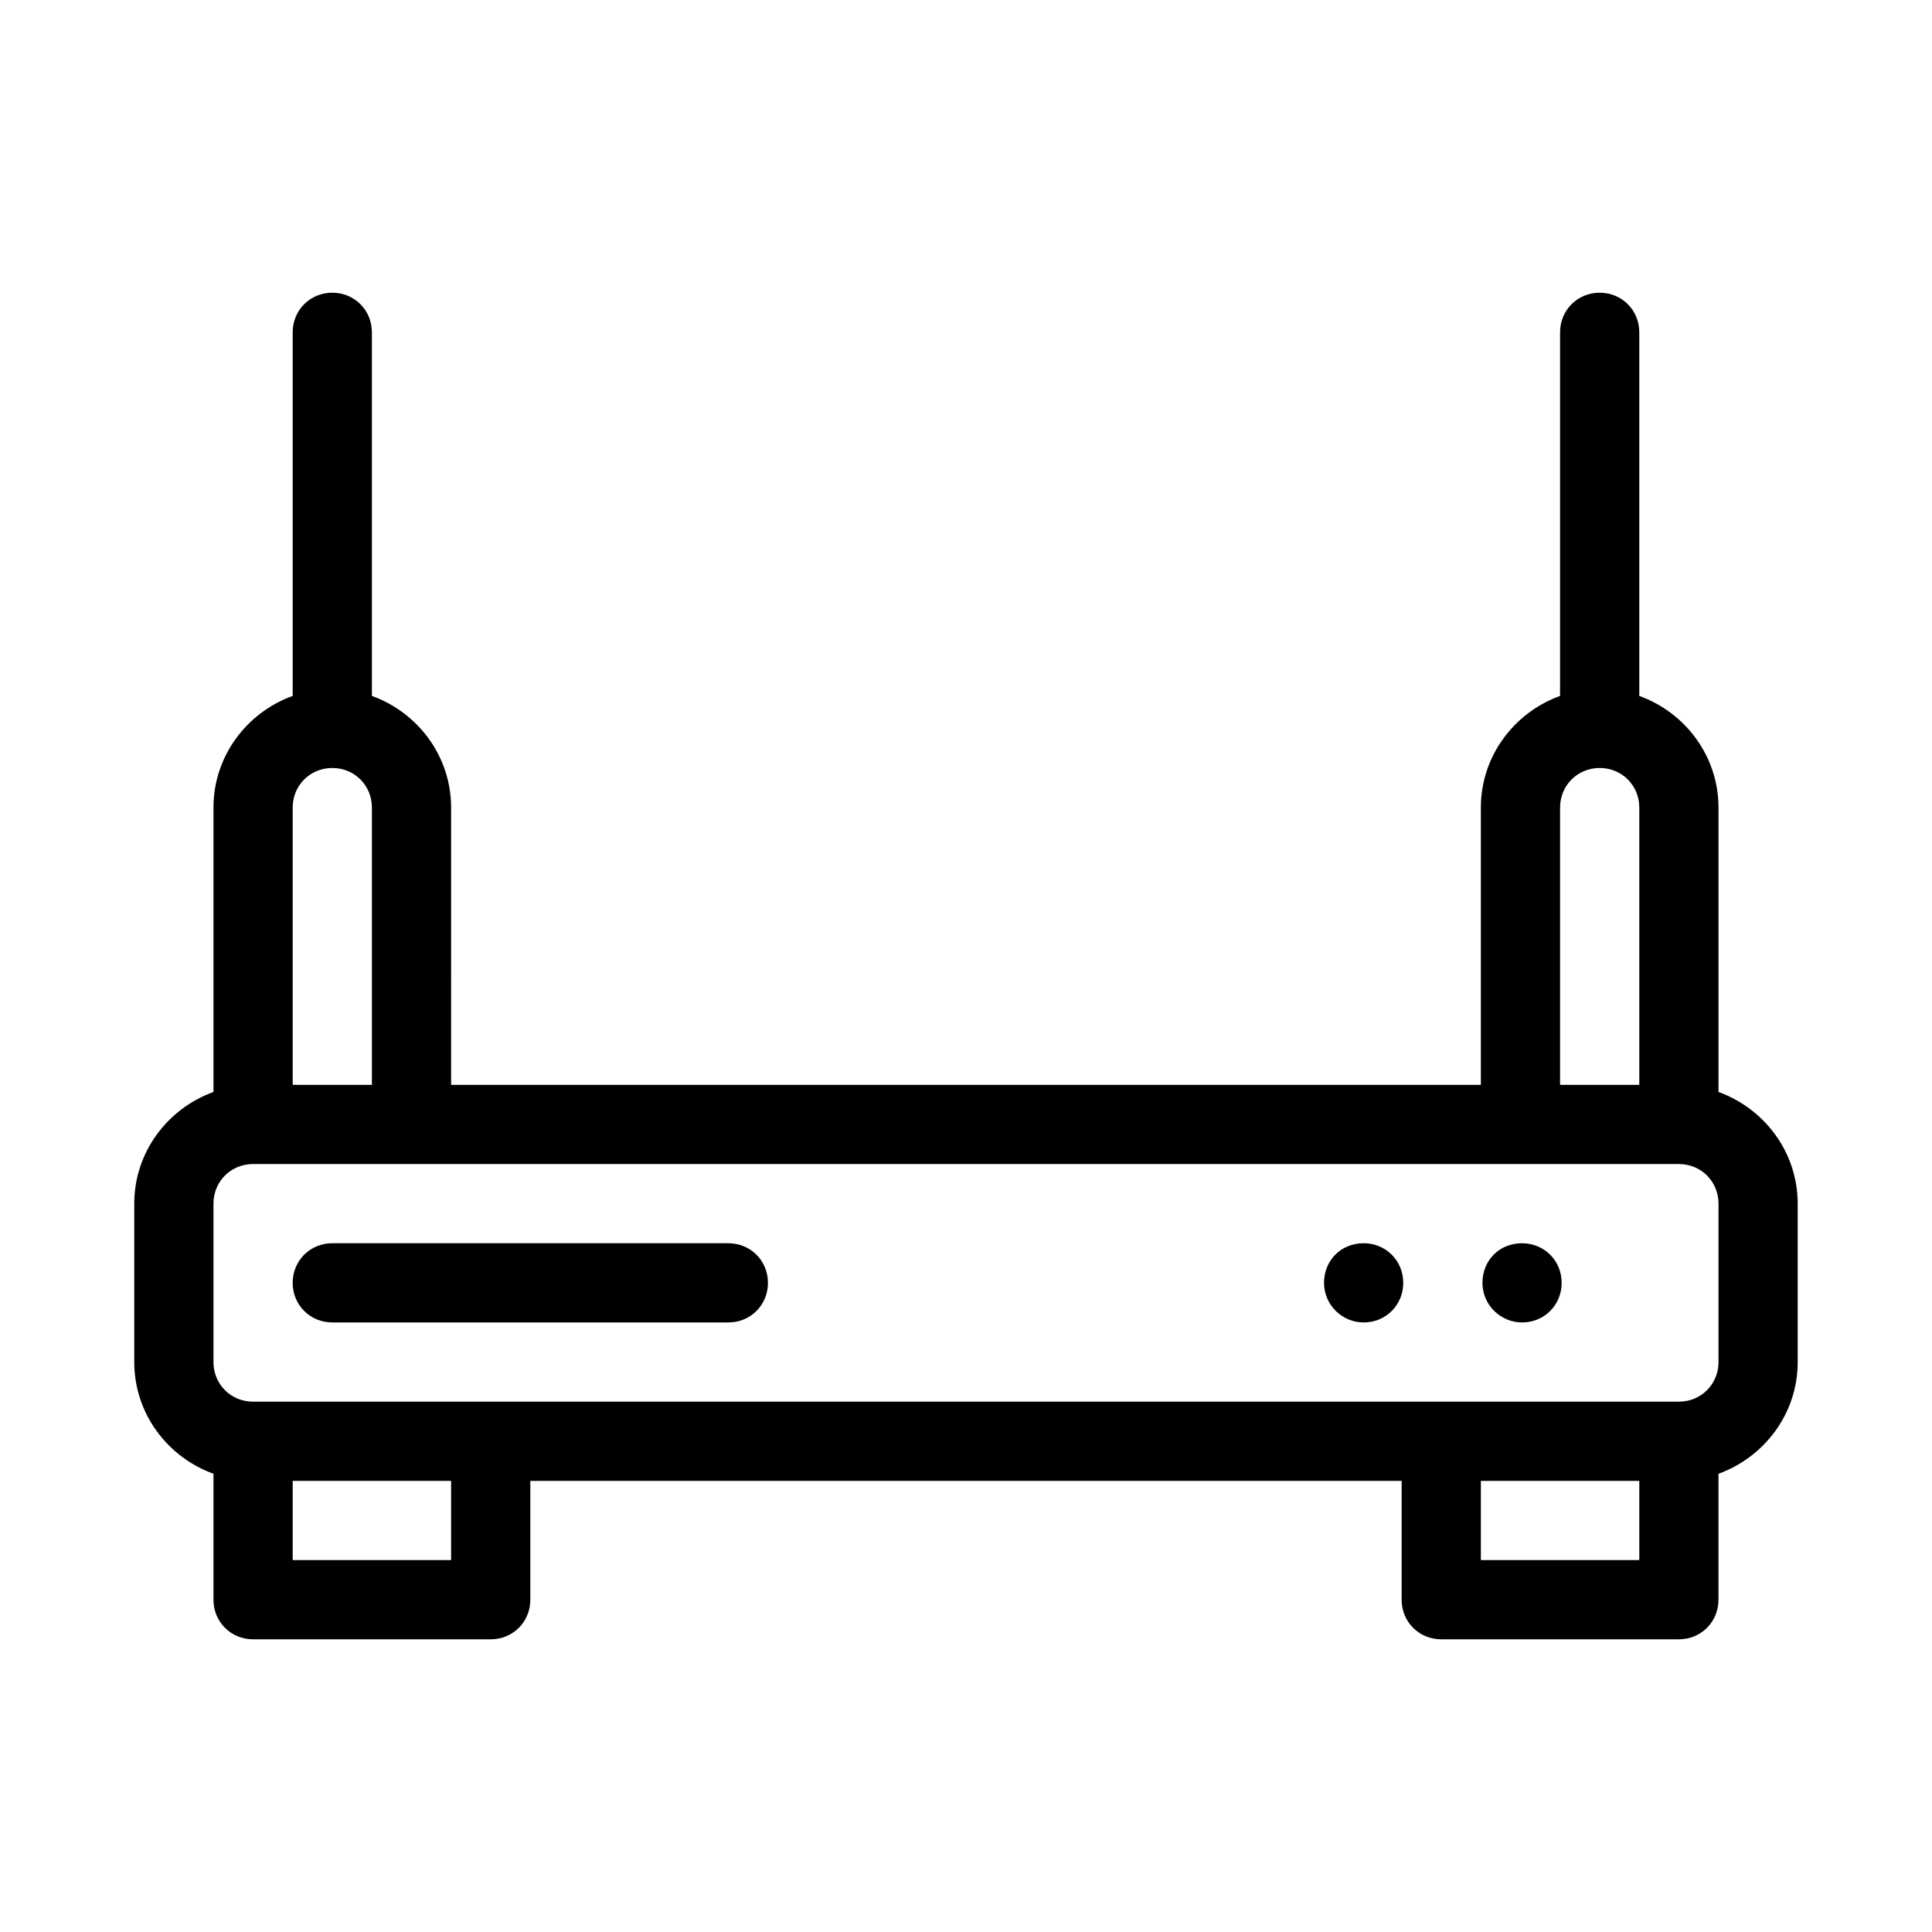 <?xml version="1.0" encoding="UTF-8"?>
<!-- Uploaded to: ICON Repo, www.iconrepo.com, Generator: ICON Repo Mixer Tools -->
<svg fill="#000000" width="800px" height="800px" version="1.1" viewBox="144 144 512 512" xmlns="http://www.w3.org/2000/svg">
 <g>
  <path d="m599.42 433.38v-75.359c0-13.645-8.816-25.191-20.992-29.598v-96.355c0-5.879-4.617-10.496-10.496-10.496-5.875 0-10.496 4.617-10.496 10.496v96.355c-12.176 4.41-20.992 15.953-20.992 29.598v73.473h-272.9l0.004-73.473c0-13.645-8.816-25.191-20.992-29.598v-96.355c0-5.879-4.617-10.496-10.496-10.496s-10.496 4.617-10.496 10.496v96.355c-12.176 4.41-20.992 15.953-20.992 29.598v75.363c-12.176 4.41-20.992 15.953-20.992 29.598v41.984c0 13.645 8.816 25.191 20.992 29.598v33.375c0 5.879 4.617 10.496 10.496 10.496h62.977c5.879 0 10.496-4.617 10.496-10.496v-31.488h230.91l-0.004 31.488c0 5.879 4.617 10.496 10.496 10.496h62.977c5.879 0 10.496-4.617 10.496-10.496v-33.379c12.176-4.41 20.992-15.953 20.992-29.598v-41.984c0-13.645-8.816-25.188-20.992-29.598zm-41.984-75.359c0-5.879 4.617-10.496 10.496-10.496s10.496 4.617 10.496 10.496v73.473h-20.992zm-335.87 0c0-5.879 4.617-10.496 10.496-10.496s10.496 4.617 10.496 10.496v73.473h-20.992zm41.984 199.42h-41.984v-20.992h41.984zm314.88 0h-41.984v-20.992h41.984zm20.992-52.48c0 5.879-4.617 10.496-10.496 10.496h-377.86c-5.879 0-10.496-4.617-10.496-10.496v-41.984c0-5.879 4.617-10.496 10.496-10.496h377.86c5.879 0 10.496 4.617 10.496 10.496z"/>
  <path d="m337.02 473.47h-104.96c-5.879 0-10.496 4.617-10.496 10.496s4.617 10.496 10.496 10.496h104.96c5.879 0 10.496-4.617 10.496-10.496s-4.621-10.496-10.496-10.496z"/>
  <path d="m505.38 473.47c-6.086 0-10.496 4.617-10.496 10.496s4.828 10.496 10.496 10.496c5.879 0 10.496-4.617 10.496-10.496s-4.617-10.496-10.496-10.496z"/>
  <path d="m547.36 473.47c-6.086 0-10.496 4.617-10.496 10.496s4.828 10.496 10.496 10.496c5.879 0 10.496-4.617 10.496-10.496s-4.617-10.496-10.496-10.496z"/>
 </g>
</svg>